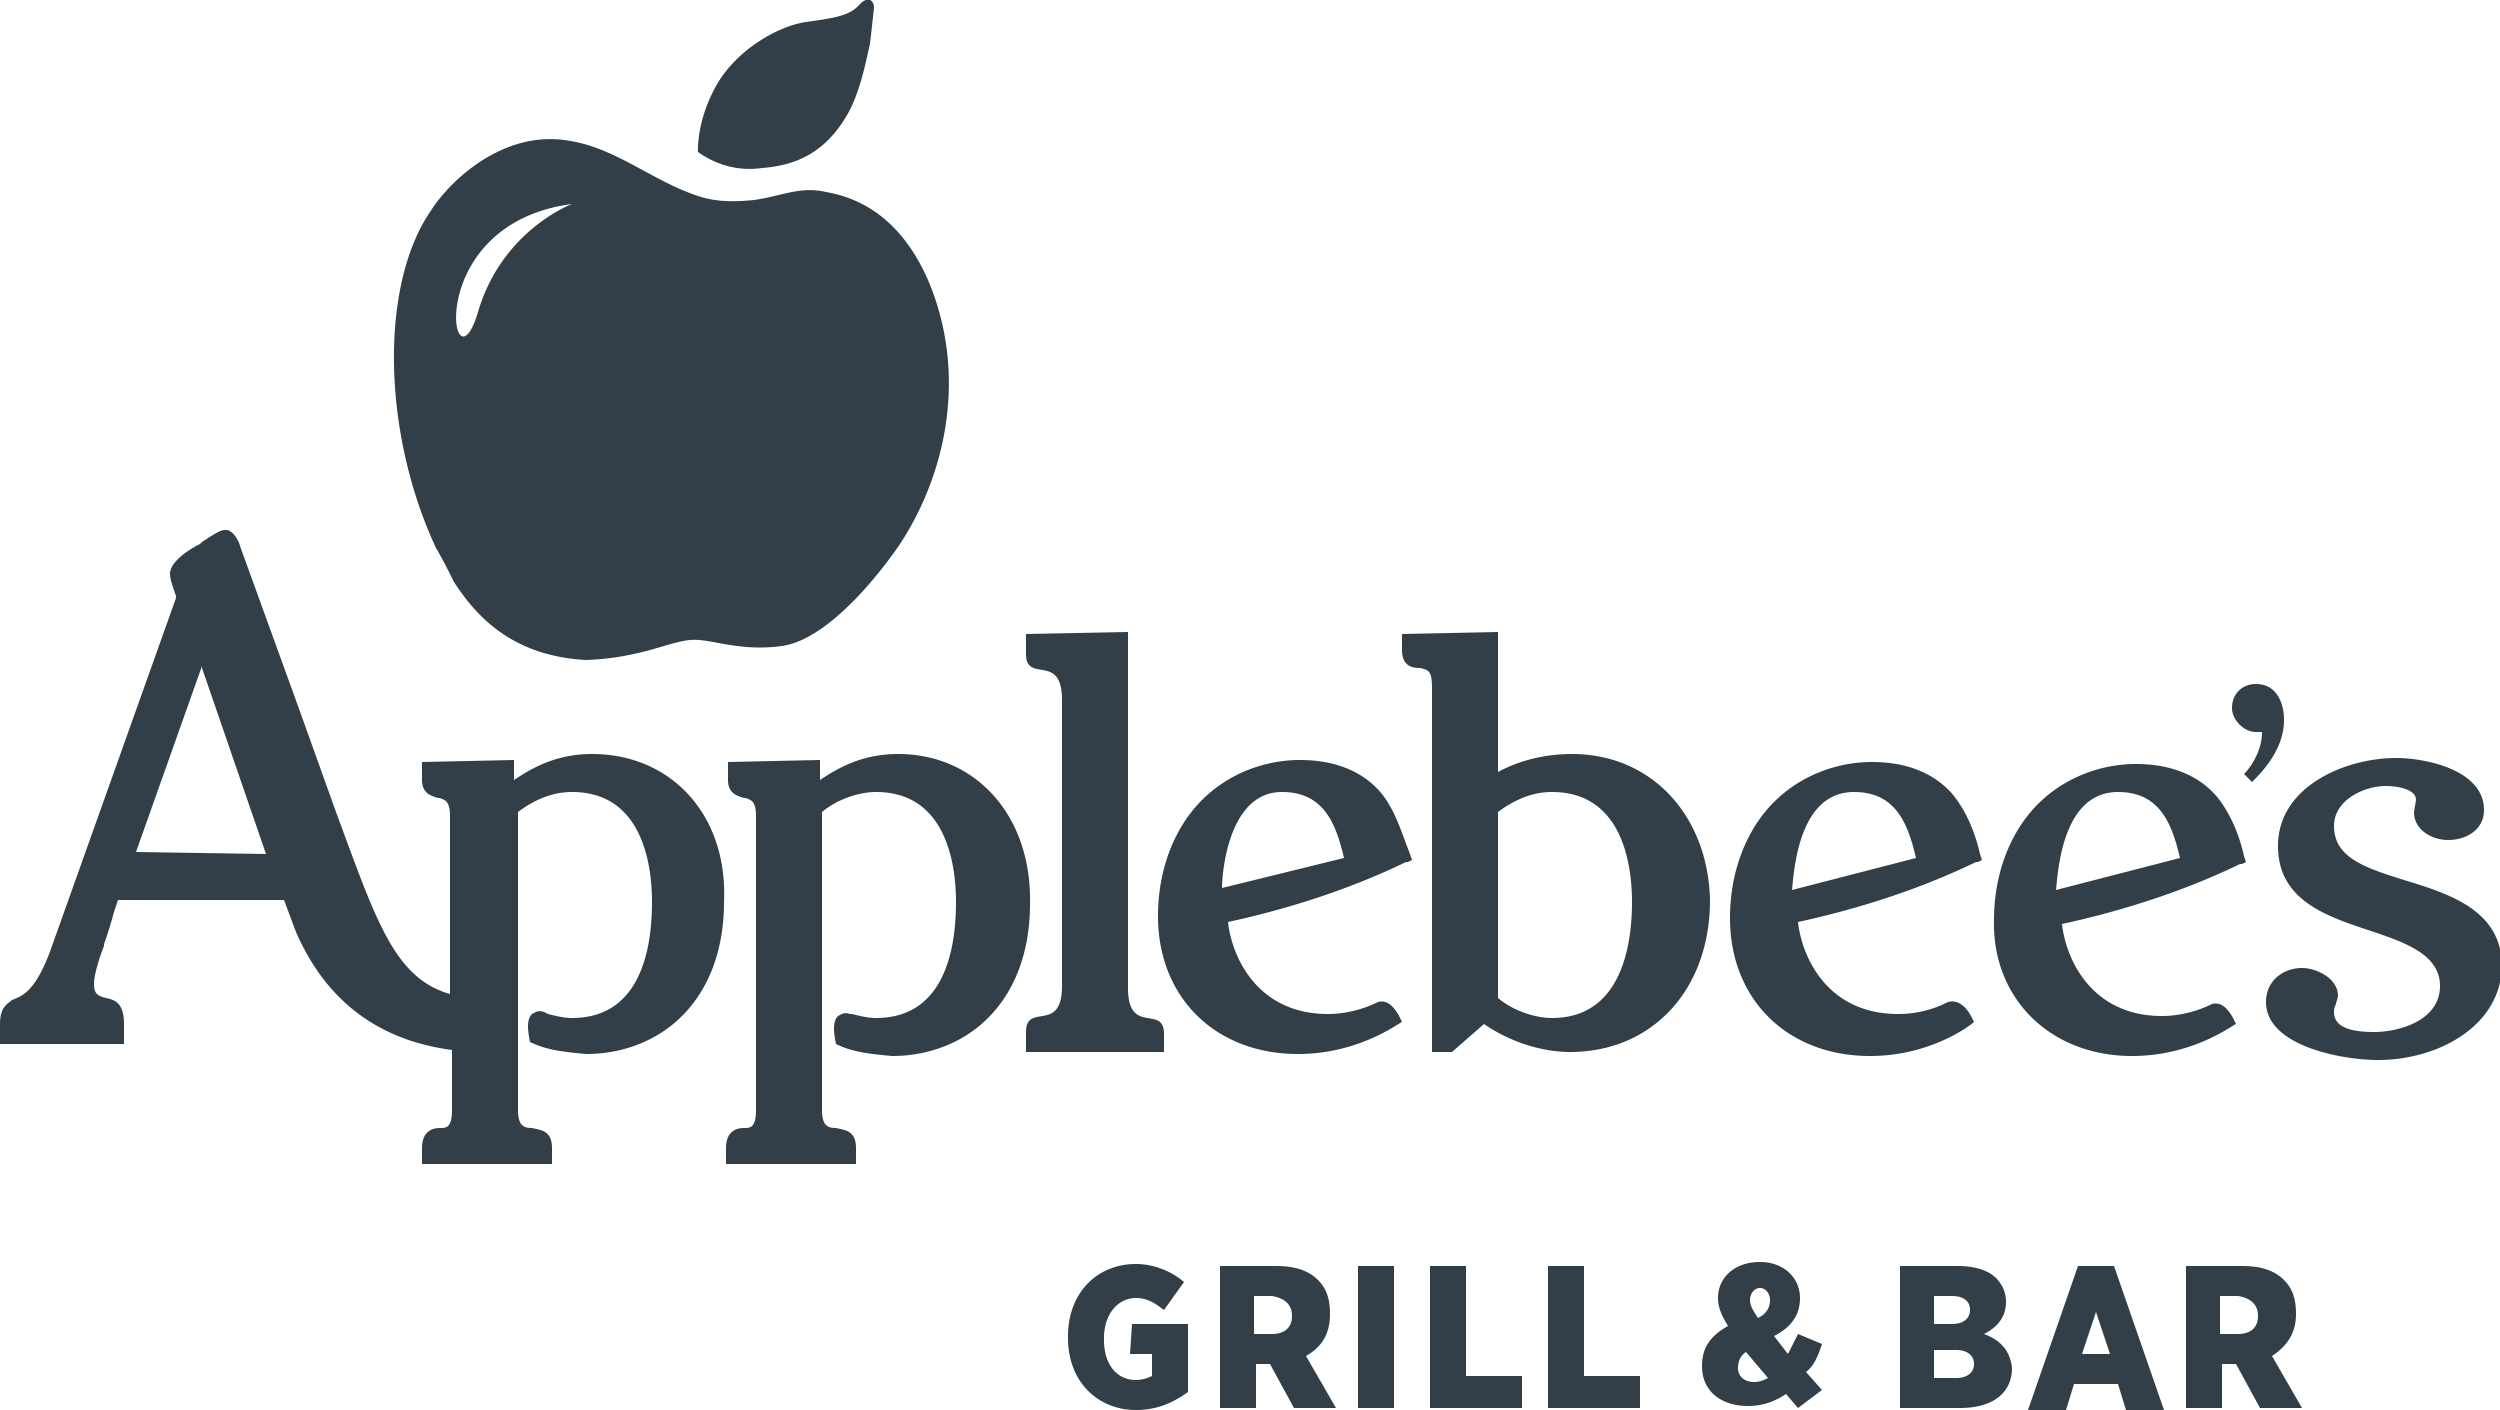 <svg xmlns="http://www.w3.org/2000/svg" viewBox="0 0 125 70.5"><path d="M69.1 39.7c-.9-1.1-2.3-1.7-4.1-1.7s-3.6.7-4.9 2c-1.4 1.4-2.2 3.5-2.2 5.8 0 4.1 2.9 6.9 7 6.9 3.1 0 5.1-1.6 5.2-1.6h0 0c-.1-.2-.5-1.2-1.2-1-.8.4-1.7.6-2.5.6-3.5 0-4.8-2.8-5-4.6 2.3-.5 5.6-1.4 8.9-3h.1l.2-.1-.1-.3c-.4-1-.7-2.1-1.4-3h0zm-8 4.7c0-.7.3-4.8 3-4.8 2.1 0 2.7 1.6 3.1 3.3l-6.1 1.5h0zm37.6 6.7h0c-.1-.2-.5-1.2-1.3-1a5.42 5.42 0 0 1-2.5.6c-3.5 0-4.8-2.8-5-4.6 2.3-.5 5.6-1.4 8.9-3h.1l.2-.1-.1-.3c-.2-.9-.6-2-1.3-2.9-.9-1.1-2.3-1.7-4.1-1.7s-3.6.7-4.9 2h0c-1.4 1.4-2.2 3.5-2.2 5.8 0 4.1 2.9 6.9 7 6.9 3.1 0 5.1-1.6 5.2-1.7h0 0zm-6-11.5c2.1 0 2.7 1.6 3.1 3.3l-6.2 1.6c.1-.9.3-4.9 3.1-4.9zm13.9 13.2c3.1 0 5.1-1.6 5.2-1.6h0 0c-.1-.2-.5-1.2-1.2-1-.8.4-1.7.6-2.5.6-3.5 0-4.8-2.8-5-4.6 2.3-.5 5.6-1.4 8.9-3h.1l.2-.1-.1-.3c-.2-.9-.6-2-1.3-2.9-.9-1.1-2.3-1.7-4.1-1.7s-3.6.7-4.9 2c-1.4 1.4-2.2 3.5-2.2 5.8-.1 3.9 2.8 6.8 6.9 6.8h0zm-.7-13.2c2.1 0 2.7 1.6 3.1 3.3l-6.2 1.6c.1-.9.3-4.9 3.1-4.9zm-27.3-1.9c-1.3 0-2.6.3-3.7.9v-7l-4.8.1v.8c0 .8.5.9.9.9.4.1.6.1.6 1v18.2h1l1.6-1.4c1.3.9 2.9 1.4 4.3 1.4 4.1 0 7-3.1 7-7.6-.1-4.2-2.9-7.3-6.9-7.3h0zm-1 13.2c-.9 0-2-.4-2.7-1v-9.3c.8-.6 1.7-1 2.7-1 3.6 0 4 3.8 4 5.5 0 2.1-.5 5.8-4 5.8h0zm-48-13.2c-1.8 0-3 .7-3.9 1.3v-1l-4.6.1v.9c0 .7.5.8.8.9h.1c.2.1.5.1.5.9v8.9c-2.8-.8-3.7-3.7-5.7-9.1l-1.9-5.3-2.9-8c0-.1-.3-.8-.7-.8-.2 0-.3 0-1.2.6l-.1.1-.2.1c-.7.4-1.3.9-1.3 1.4 0 .3.2.8.3 1.1v.1L2.6 47.3c-.8 2.3-1.5 2.5-2 2.7-.2.2-.6.3-.6 1.2v1h6.2v-1c0-1-.4-1.2-.9-1.3-.4-.1-.6-.2-.6-.7s.3-1.4.5-1.9v-.1s.2-.5.5-1.6l.2-.6h8.3l.6 1.6c2 4.6 5.6 5.6 7.8 5.9v3c0 .9-.3.9-.6.9s-.9.1-.9 1v.8h6.5v-.8c0-.9-.6-.9-1-1-.4 0-.7-.1-.7-.9v-3.8-1.8-9.3c.8-.6 1.7-1 2.7-1 3.6 0 4 3.8 4 5.5 0 2.2-.5 5.8-4 5.8-.4 0-.8-.1-1.2-.2l-.2-.1c-.3-.1-.4 0-.6.1-.3.3-.2.9-.1 1.4h0 0c.8.4 1.7.5 2.8.6 1.9 0 3.6-.7 4.8-1.9 1.4-1.4 2.1-3.4 2.1-5.7.2-4.3-2.6-7.4-6.6-7.4h0zM6.8 42.6l3.3-9.3v.1l3.2 9.3-6.5-.1h0zm38.1-4.9c-1.8 0-3 .7-3.9 1.3v-1l-4.6.1v.9c0 .7.5.8.8.9h.1c.2.1.5.1.5.9v14.7c0 .9-.3.9-.6.9s-.9.1-.9 1v.8h6.5v-.8c0-.9-.6-.9-1-1-.4 0-.7-.1-.7-.9v-3.8-1.8-9.3c.7-.6 1.8-1 2.7-1 3.6 0 4 3.8 4 5.5 0 2.2-.5 5.8-4 5.8-.4 0-.8-.1-1.2-.2h-.1c-.3-.1-.4 0-.6.1-.3.3-.2.9-.1 1.4h0 0c.8.4 1.7.5 2.8.6 1.9 0 3.6-.7 4.8-1.9 1.4-1.4 2.1-3.4 2.1-5.7.1-4.4-2.7-7.5-6.6-7.5h0zm75.3 6.3c-1.9-.6-3.5-1.1-3.5-2.7 0-1.3 1.5-2 2.6-2 .4 0 1.5.1 1.5.7l-.1.6c0 .9.9 1.4 1.7 1.4.9 0 1.8-.5 1.8-1.5 0-2-2.9-2.6-4.4-2.6-2.5 0-5.9 1.4-5.9 4.4 0 2.7 2.4 3.5 4.5 4.2 1.8.6 3.6 1.2 3.6 2.8 0 1.7-2 2.3-3.3 2.3s-2-.3-2-1c0-.1 0-.2.1-.4 0-.1.1-.3.1-.4 0-.9-1.1-1.4-1.8-1.4-.9 0-1.8.6-1.8 1.7 0 2.2 3.8 2.9 5.6 2.9 3 0 6.2-1.7 6.2-4.8-.1-2.7-2.6-3.5-4.9-4.2h0zm-62 7.7c0-1.5-1.8.1-1.8-2.3V31.6l-5.1.1v1c0 1.5 1.8-.1 1.8 2.3v14.3c0 2.4-1.8.8-1.8 2.3v1h6.9v-.9h0zm54.6-15.1h.3c0 .7-.3 1.4-.8 2l-.1.1.4.4.1-.1c1-1 1.5-2 1.5-3 0-.9-.4-1.8-1.4-1.8-.7 0-1.2.5-1.2 1.2 0 .6.6 1.2 1.2 1.2h0zm-90.1-7.5c1.1 1.7 2.9 3.7 6.6 3.9 2.7-.1 4.1-.9 5.2-1 1-.1 2.4.6 4.6.3 2.8-.4 5.9-5.1 5.9-5.1 2.3-3.5 3.4-8.5 1.4-13.2-1.1-2.5-2.8-4-5.1-4.4-1.3-.3-2.2.2-3.6.4-1 .1-1.9.1-2.8-.2-2.4-.8-4.2-2.5-6.7-2.8-3.1-.4-5.7 2-6.7 3.6-2.5 3.7-2.4 11 .3 16.8.3.5.6 1.1.9 1.7h0zm5.9-18.9s-3.5 1.3-4.7 5.4c-1.3 4.4-2.9-4.4 4.7-5.4zm9.5-1.8c1.3-.1 2.9-.5 4.1-2.4.8-1.2 1.1-3 1.3-3.8l.2-1.8c0-.4-.3-.6-.7-.2-.5.6-1.3.7-2.7.9s-3.5 1.4-4.5 3.2-.9 3.3-.9 3.3c.7.5 1.8 1 3.2.8h0zm65.8 54.9l-2.5 7.2h1.9l.4-1.3h2.2l.4 1.3h1.9l-2.5-7.2h-1.8 0zm.2 4.4l.7-2.1.7 2.1h-1.4zm-36.2-4.4h1.8v7.1h-1.8v-7.1zm5.4 0h-1.8v7.1h4.6v-1.6h-2.8v-5.5zm5.9 0h-1.8v7.1H82v-1.6h-2.8v-5.5zm20 3.4c.6-.3 1.1-.8 1.1-1.6h0c0-.5-.2-.9-.5-1.2-.4-.4-1.1-.6-1.9-.6H95v7.1h3c1.7 0 2.6-.8 2.6-2h0c-.1-.9-.6-1.4-1.4-1.7zm-2.5-1.9h.9c.5 0 .9.2.9.7h0c0 .4-.3.7-.9.7h-.9v-1.4zm2 3.4c0 .4-.3.7-.9.7h-1.1v-1.4h1.1c.6 0 .9.3.9.7h0 0zm16.1-2.5h0c0-.8-.2-1.3-.6-1.7-.5-.5-1.2-.7-2.1-.7h-2.8v7.1h1.8v-2.2h.7l1.2 2.2h2.1l-1.5-2.6c.6-.4 1.2-1 1.2-2.1h0zm-1.9.1c0 .6-.4.9-1 .9h-.9v-1.9h.9c.6.1 1 .4 1 1zm-21.8 1.4l-1.2-.5-.5 1-.7-.9c.8-.4 1.3-1 1.3-1.9h0c0-1-.8-1.8-2-1.8-1.3 0-2.1.8-2.1 1.8h0c0 .5.2.9.5 1.4-.9.5-1.3 1.1-1.3 2h0c0 1.3 1 2 2.3 2 .7 0 1.3-.2 1.9-.6l.6.7 1.2-.9-.8-.9c.4-.3.6-.8.8-1.4h0zm-3.4 1.9c-.5 0-.8-.3-.8-.7h0c0-.3.1-.6.4-.8l1.1 1.3c-.2.1-.4.2-.7.2h0zm.8-4.1c0 .4-.2.7-.6.9-.2-.3-.4-.6-.4-.9h0c0-.3.2-.6.5-.6s.5.3.5.6h0 0zm-32 2.7h1.1v1.1c-.2.1-.5.2-.8.2-.9 0-1.6-.7-1.6-2v-.1c0-1.2.7-2 1.6-2 .6 0 1 .3 1.4.6l1-1.4c-.7-.6-1.6-.9-2.4-.9-2 0-3.4 1.5-3.4 3.6v.1c0 2.2 1.5 3.6 3.4 3.6 1.1 0 1.9-.4 2.6-.9v-3.4h-2.8l-.1 1.5h0zm10-2h0c0-.8-.2-1.3-.6-1.7-.5-.5-1.2-.7-2.1-.7H61v7.1h1.8v-2.2h.7l1.2 2.2h2.1l-1.5-2.6c.7-.4 1.2-1 1.2-2.1h0zm-1.9.1c0 .6-.4.9-1 .9h-.9v-1.9h.9c.6.1 1 .4 1 1z" fill="#333f48"/></svg>